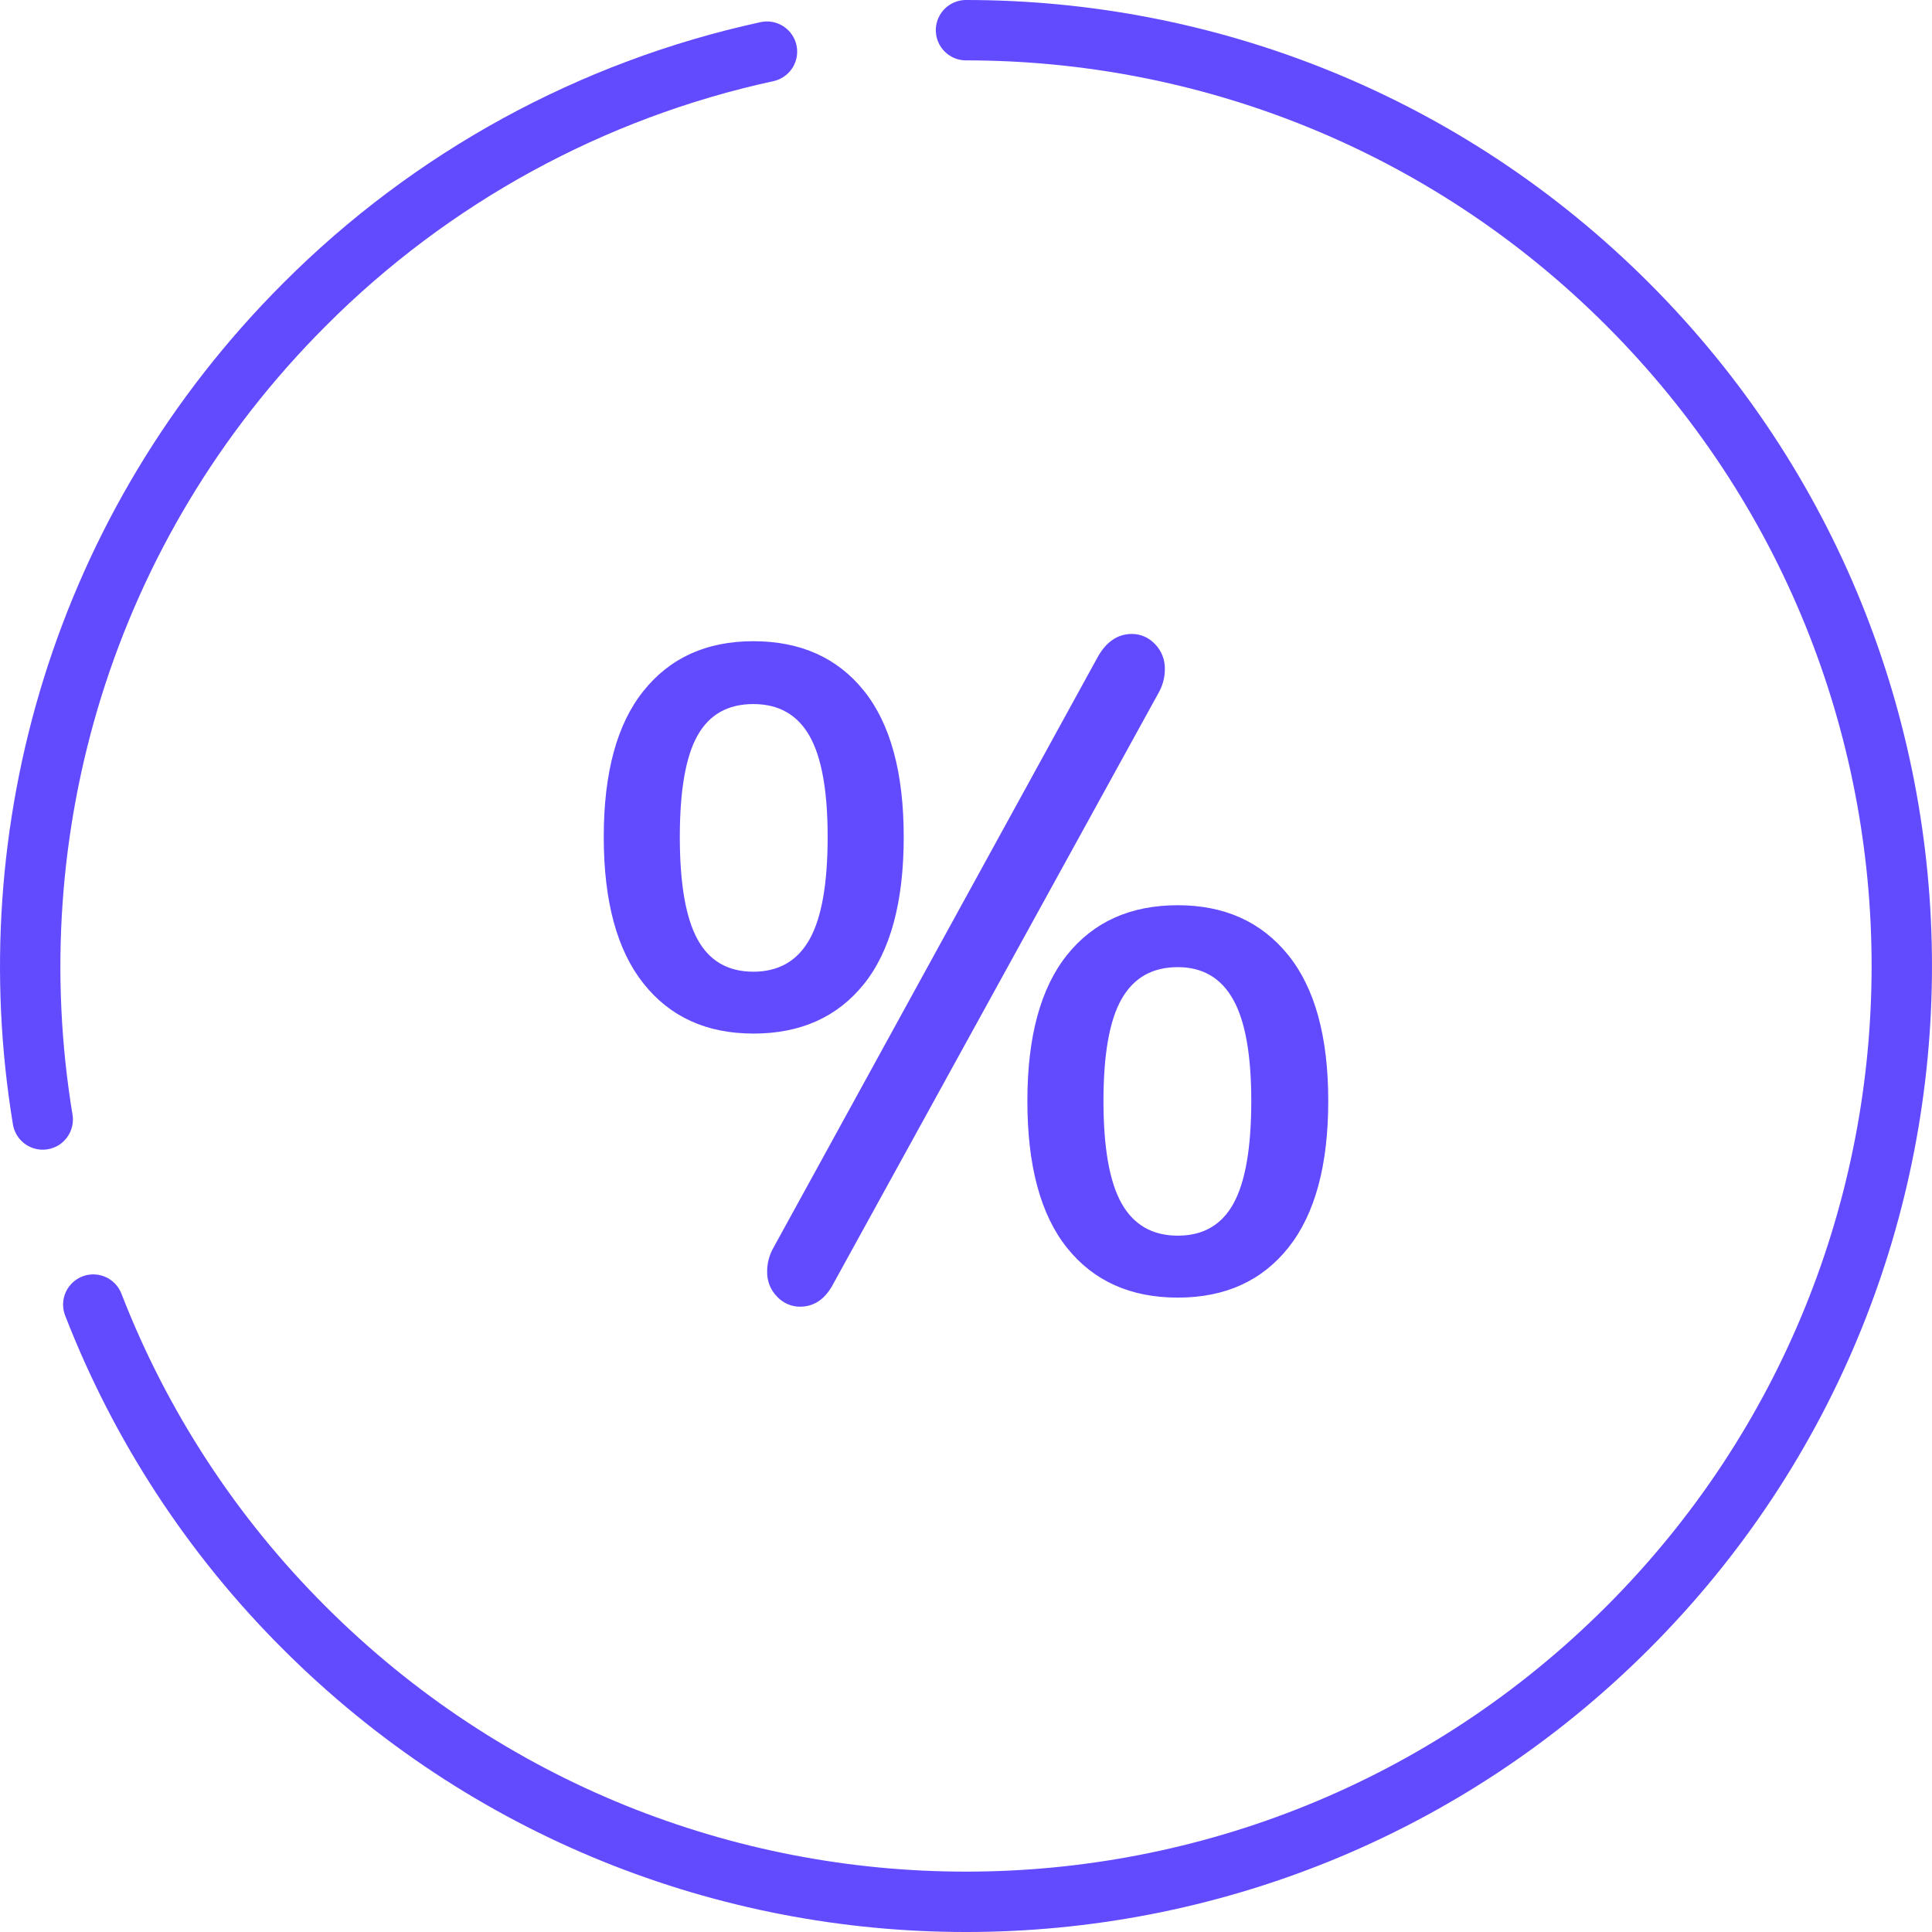 <svg width="64" height="64" viewBox="0 0 64 64" fill="none" xmlns="http://www.w3.org/2000/svg">
<path d="M3.09 43.216C4.647 47.232 7.028 50.878 10.078 53.92C22.185 66.027 41.813 66.027 53.92 53.92C66.026 41.814 66.026 22.186 53.92 10.08C47.867 4.027 39.933 1 32 1" stroke="#624BFF" stroke-width="2" stroke-linecap="round" stroke-linejoin="round"/>
<path d="M25.407 1.711C19.603 2.972 14.285 5.879 10.091 10.084C2.736 17.434 -0.156 27.555 1.415 37.085" stroke="#624BFF" stroke-width="2" stroke-linecap="round" stroke-linejoin="round"/>
<path fill-rule="evenodd" clip-rule="evenodd" d="M27.618 42.502L38.358 22.99C38.51 22.73 38.587 22.457 38.587 22.176C38.592 22.02 38.565 21.864 38.508 21.718C38.451 21.573 38.365 21.441 38.257 21.332C38.158 21.227 38.041 21.143 37.91 21.087C37.78 21.029 37.64 21 37.498 21C37.021 21 36.639 21.262 36.352 21.785L25.641 41.296C25.489 41.556 25.413 41.828 25.413 42.109C25.408 42.266 25.435 42.422 25.491 42.568C25.548 42.713 25.633 42.844 25.742 42.954C25.84 43.059 25.958 43.143 26.088 43.2C26.219 43.257 26.359 43.286 26.5 43.286C26.978 43.286 27.35 43.025 27.618 42.502ZM24.954 34.239C26.52 34.239 27.741 33.692 28.62 32.596C29.498 31.5 29.937 29.877 29.937 27.725C29.937 25.595 29.498 23.981 28.62 22.884C27.741 21.79 26.52 21.241 24.954 21.241C23.408 21.241 22.195 21.79 21.318 22.886C20.438 23.981 20 25.595 20 27.725C20 29.855 20.438 31.476 21.316 32.579C22.195 33.687 23.408 34.238 24.954 34.238V34.239ZM24.954 32.189C24.114 32.189 23.498 31.832 23.107 31.118C22.716 30.405 22.52 29.273 22.52 27.725C22.52 26.178 22.716 25.056 23.108 24.363C23.498 23.669 24.114 23.323 24.954 23.323C25.794 23.323 26.415 23.674 26.816 24.378C27.217 25.082 27.417 26.198 27.417 27.725C27.417 29.273 27.217 30.405 26.817 31.118C26.415 31.832 25.794 32.189 24.954 32.189ZM39.018 42.985C40.581 42.985 41.804 42.431 42.682 41.326C43.56 40.22 44 38.602 44 36.471C44 34.34 43.556 32.726 42.668 31.63C41.78 30.535 40.563 29.987 39.016 29.987C37.45 29.987 36.229 30.535 35.35 31.63C34.472 32.726 34.033 34.34 34.033 36.471C34.033 38.622 34.472 40.245 35.35 41.341C36.229 42.436 37.45 42.985 39.016 42.985H39.018ZM39.016 40.933C38.176 40.933 37.556 40.577 37.154 39.864C36.753 39.151 36.554 38.019 36.554 36.471C36.554 34.922 36.753 33.797 37.154 33.094C37.556 32.388 38.175 32.038 39.016 32.038C39.837 32.038 40.448 32.395 40.849 33.109C41.25 33.822 41.45 34.943 41.45 36.471C41.45 38.019 41.254 39.151 40.863 39.864C40.472 40.577 39.856 40.933 39.016 40.933Z" fill="#624BFF"/>
</svg>
